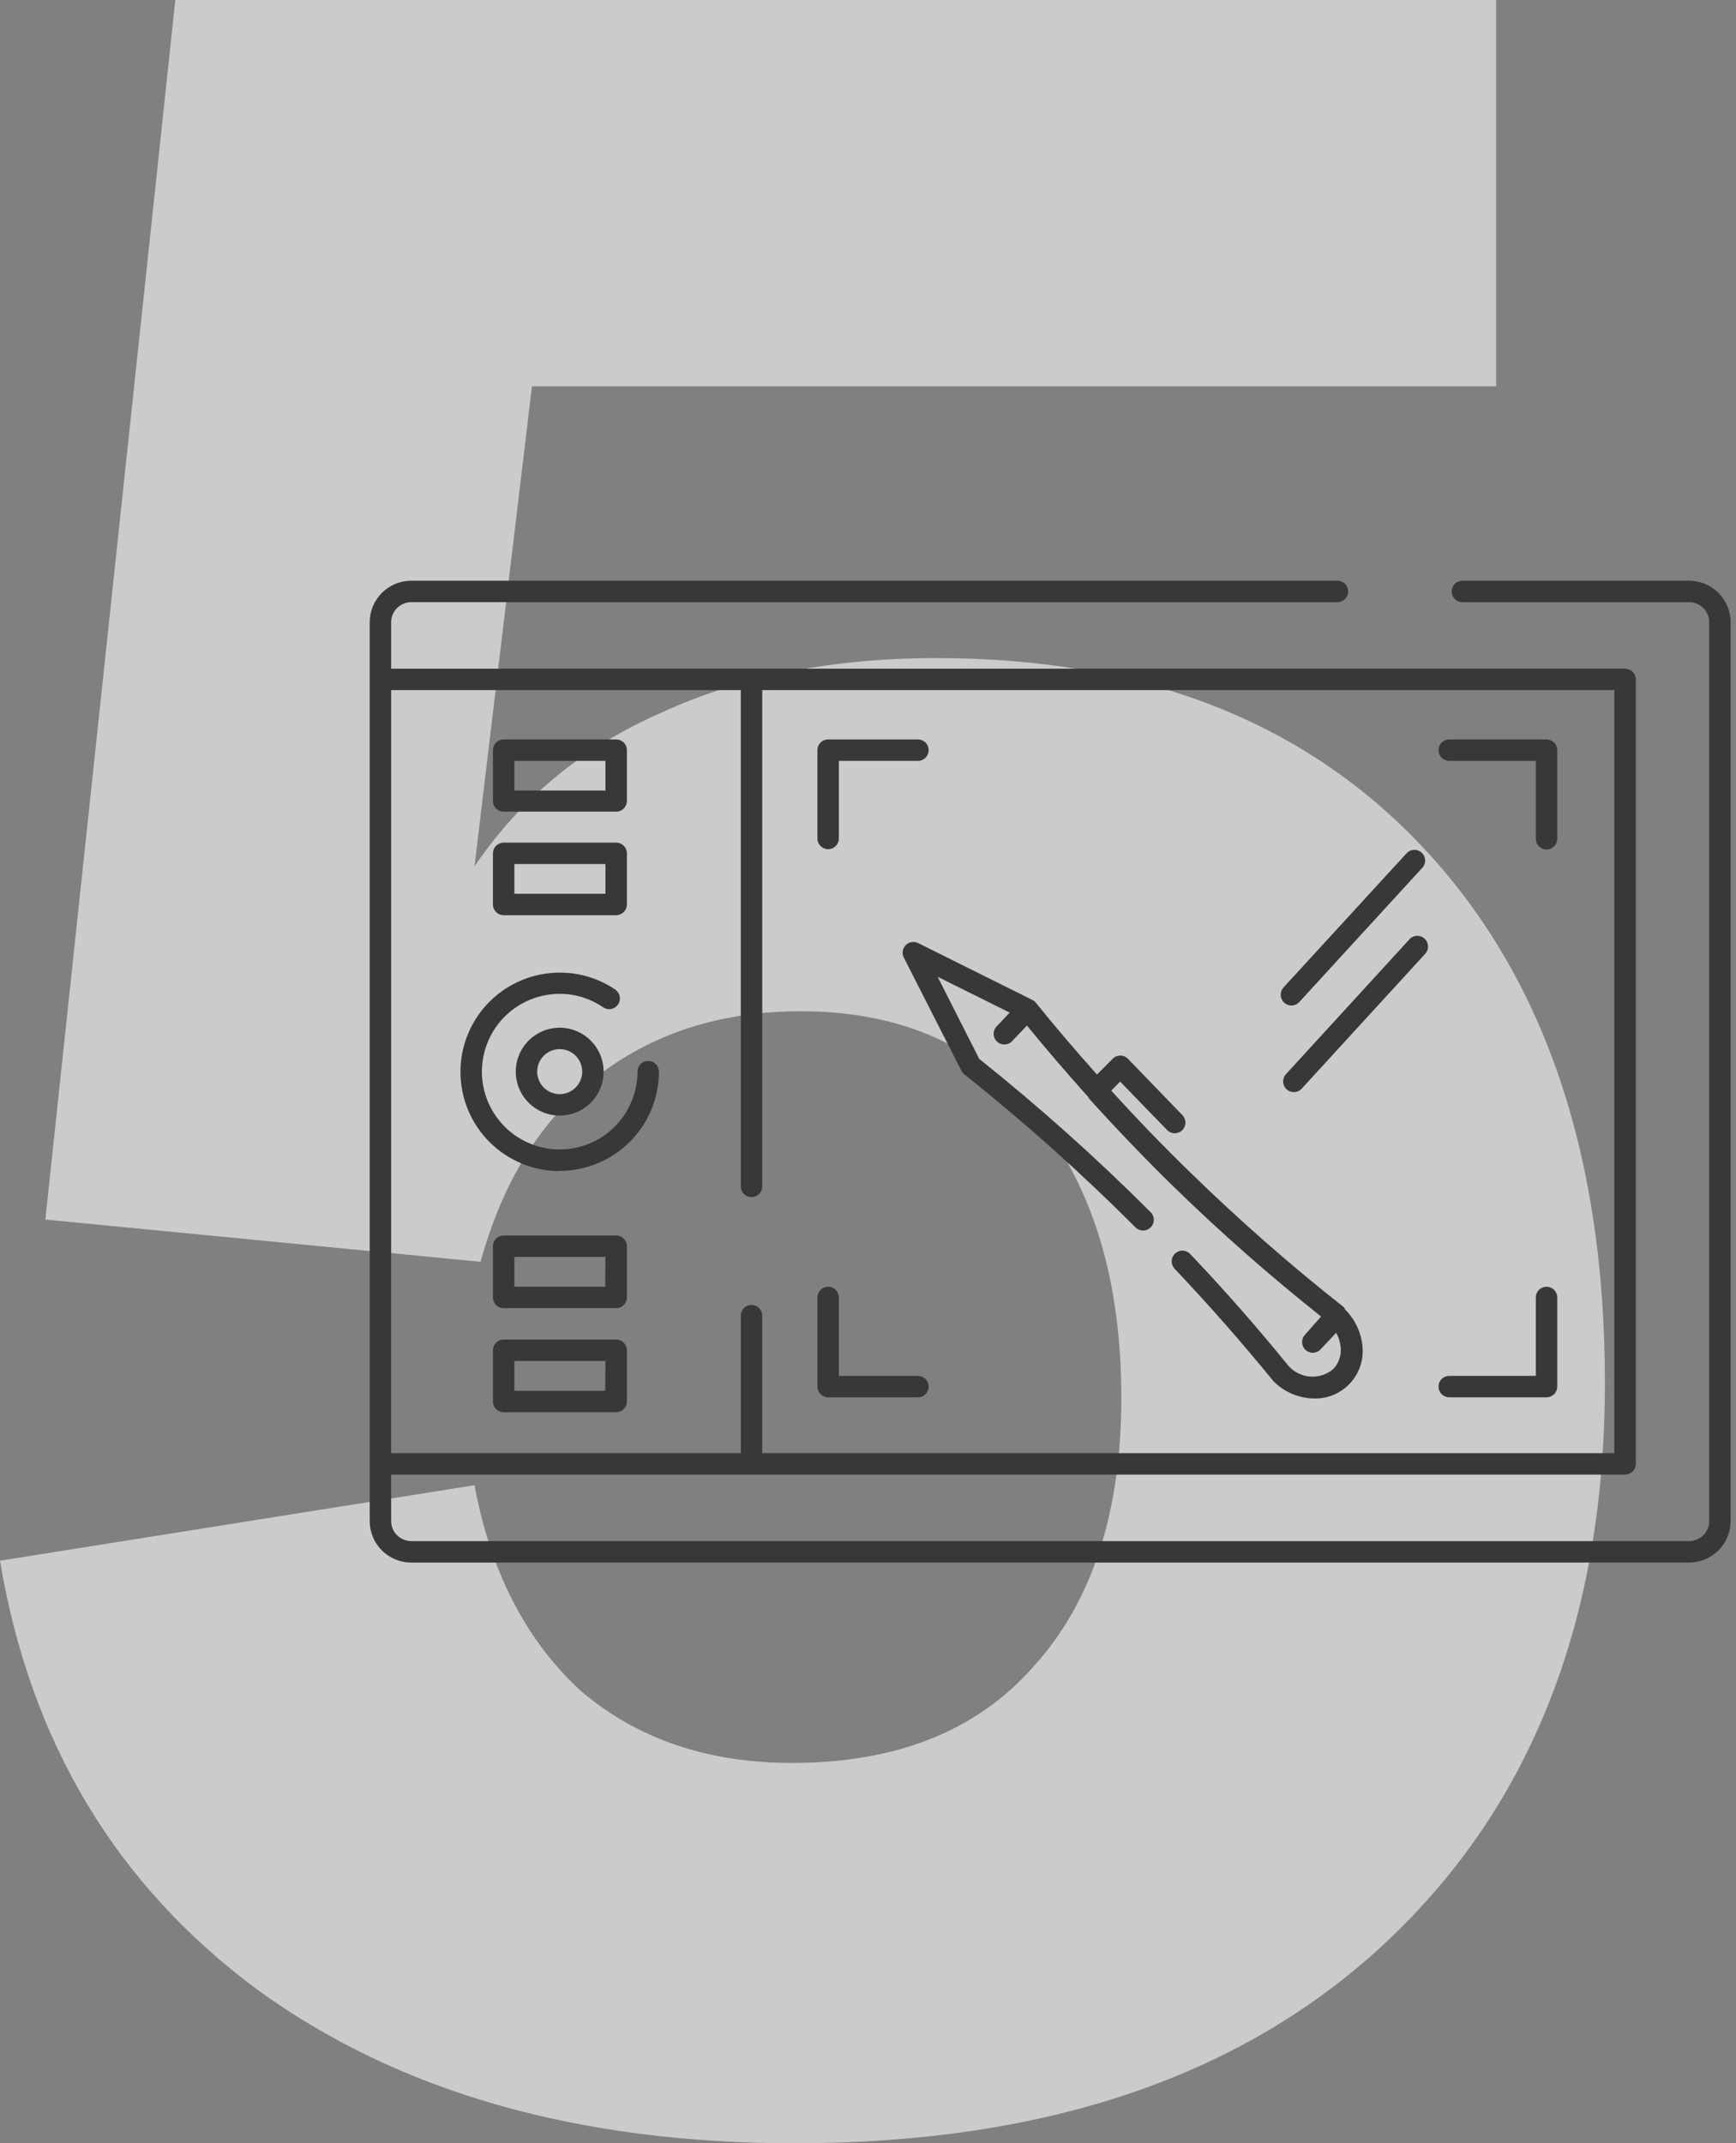 <svg width="162" height="200" viewBox="0 0 162 200" fill="none" xmlns="http://www.w3.org/2000/svg">
<rect x="0" y="0" width="162" height="200" fill="#808080" stroke="none"/>
<path opacity="0.6" d="M74.179 200C53.871 200 37.136 195.211 23.974 185.634C10.812 175.869 2.82 162.535 0 145.634L44.282 138.592C45.786 146.667 49.076 153.052 54.153 157.746C59.418 162.254 65.999 164.507 73.897 164.507C83.674 164.507 91.195 161.502 96.46 155.493C101.913 149.484 104.64 141.127 104.64 130.423C104.64 119.531 102.007 110.798 96.742 104.225C91.478 97.653 84.144 94.366 74.743 94.366C67.221 94.366 60.828 96.432 55.563 100.563C50.487 104.507 46.914 110.235 44.846 117.746L4.231 113.803L16.359 0L139.614 0V36.056H49.64L44.282 80.845C48.606 74.46 54.435 69.671 61.769 66.479C69.102 63.099 77.657 61.408 87.435 61.408C106.802 61.408 122.033 67.418 133.127 79.437C144.22 91.455 149.767 107.981 149.767 129.014C149.767 150.986 142.998 168.357 129.46 181.127C116.11 193.709 97.683 200 74.179 200Z" fill="#FFFBFF"/>
<path d="M157.62 54.19H136.47C136.205 54.19 135.95 54.295 135.763 54.483C135.575 54.67 135.47 54.925 135.47 55.19C135.47 55.455 135.575 55.709 135.763 55.897C135.95 56.085 136.205 56.19 136.47 56.19H157.62C158.119 56.19 158.597 56.388 158.949 56.741C159.302 57.093 159.5 57.571 159.5 58.07V141.93C159.5 142.429 159.302 142.907 158.949 143.259C158.597 143.612 158.119 143.81 157.62 143.81H38.38C37.881 143.81 37.403 143.612 37.051 143.259C36.698 142.907 36.5 142.429 36.5 141.93V137.6H151.65C151.915 137.6 152.17 137.495 152.357 137.307C152.545 137.12 152.65 136.865 152.65 136.6V63.4C152.65 63.135 152.545 62.88 152.357 62.693C152.17 62.505 151.915 62.4 151.65 62.4H36.5V58.07C36.5 57.571 36.698 57.093 37.051 56.741C37.403 56.388 37.881 56.19 38.38 56.19H124.81C125.075 56.19 125.33 56.085 125.517 55.897C125.705 55.709 125.81 55.455 125.81 55.19C125.81 54.925 125.705 54.67 125.517 54.483C125.33 54.295 125.075 54.19 124.81 54.19H38.38C37.351 54.19 36.364 54.599 35.636 55.326C34.909 56.054 34.5 57.041 34.5 58.07V141.93C34.5 142.959 34.909 143.946 35.636 144.674C36.364 145.401 37.351 145.81 38.38 145.81H157.62C158.649 145.81 159.636 145.401 160.364 144.674C161.091 143.946 161.5 142.959 161.5 141.93V58.07C161.5 57.041 161.091 56.054 160.364 55.326C159.636 54.599 158.649 54.19 157.62 54.19V54.19ZM69.13 64.4V110.71C69.13 110.975 69.235 111.23 69.423 111.417C69.61 111.605 69.865 111.71 70.13 111.71C70.395 111.71 70.65 111.605 70.837 111.417C71.025 111.23 71.13 110.975 71.13 110.71V64.4H150.65V135.6H71.13V122.77C71.13 122.505 71.025 122.25 70.837 122.063C70.65 121.875 70.395 121.77 70.13 121.77C69.865 121.77 69.61 121.875 69.423 122.063C69.235 122.25 69.13 122.505 69.13 122.77V135.6H36.5V64.4H69.13Z" fill="#383838"/>
<path d="M52.23 109.26C54.685 109.257 57.039 108.281 58.775 106.545C60.511 104.809 61.487 102.455 61.49 100C61.49 99.735 61.385 99.481 61.197 99.293C61.01 99.105 60.755 99 60.49 99C60.225 99 59.97 99.105 59.783 99.293C59.595 99.481 59.49 99.735 59.49 100C59.49 101.436 59.064 102.84 58.266 104.034C57.469 105.227 56.335 106.158 55.008 106.707C53.682 107.257 52.222 107.401 50.814 107.121C49.405 106.84 48.112 106.149 47.096 105.134C46.081 104.118 45.39 102.825 45.109 101.416C44.829 100.008 44.973 98.548 45.523 97.222C46.072 95.895 47.003 94.761 48.197 93.964C49.39 93.166 50.794 92.74 52.23 92.74C53.68 92.738 55.096 93.178 56.29 94C56.51 94.149 56.78 94.204 57.041 94.153C57.302 94.102 57.531 93.95 57.68 93.73C57.828 93.51 57.883 93.24 57.833 92.979C57.782 92.719 57.63 92.489 57.41 92.34C55.882 91.304 54.076 90.753 52.23 90.76C49.774 90.76 47.419 91.736 45.682 93.472C43.946 95.209 42.97 97.564 42.97 100.02C42.97 102.476 43.946 104.831 45.682 106.568C47.419 108.304 49.774 109.28 52.23 109.28V109.26Z" fill="#383838"/>
<path d="M52.23 95.9C51.419 95.9 50.626 96.14 49.952 96.591C49.278 97.041 48.752 97.682 48.442 98.431C48.132 99.18 48.051 100.004 48.209 100.8C48.367 101.595 48.758 102.326 49.331 102.899C49.904 103.472 50.635 103.863 51.43 104.021C52.225 104.179 53.05 104.098 53.799 103.788C54.548 103.477 55.188 102.952 55.639 102.278C56.09 101.603 56.33 100.811 56.33 100C56.327 98.913 55.895 97.872 55.126 97.104C54.358 96.335 53.317 95.903 52.23 95.9V95.9ZM52.23 102.1C51.815 102.1 51.409 101.977 51.063 101.746C50.718 101.515 50.449 101.187 50.29 100.804C50.131 100.42 50.089 99.998 50.17 99.59C50.251 99.183 50.451 98.809 50.745 98.515C51.039 98.221 51.413 98.021 51.82 97.94C52.228 97.859 52.65 97.901 53.034 98.06C53.417 98.219 53.745 98.488 53.976 98.833C54.207 99.178 54.33 99.585 54.33 100C54.33 100.557 54.109 101.091 53.715 101.485C53.321 101.879 52.787 102.1 52.23 102.1Z" fill="#383838"/>
<path d="M47 85.4H57.5C57.765 85.4 58.02 85.294 58.207 85.107C58.395 84.919 58.5 84.665 58.5 84.4V79.63C58.5 79.365 58.395 79.11 58.207 78.923C58.02 78.735 57.765 78.63 57.5 78.63H47C46.735 78.63 46.48 78.735 46.293 78.923C46.105 79.11 46 79.365 46 79.63V84.4C46 84.665 46.105 84.919 46.293 85.107C46.48 85.294 46.735 85.4 47 85.4ZM48 80.63H56.5V83.4H48V80.63Z" fill="#383838"/>
<path d="M47 75.74H57.5C57.765 75.74 58.02 75.635 58.207 75.447C58.395 75.26 58.5 75.005 58.5 74.74V70C58.5 69.735 58.395 69.48 58.207 69.293C58.02 69.105 57.765 69 57.5 69H47C46.735 69 46.48 69.105 46.293 69.293C46.105 69.48 46 69.735 46 70V74.77C46.008 75.03 46.117 75.277 46.303 75.458C46.49 75.639 46.74 75.74 47 75.74V75.74ZM48 71H56.5V73.77H48V71Z" fill="#383838"/>
<path d="M57.48 125H47C46.735 125 46.48 125.105 46.293 125.293C46.105 125.48 46 125.735 46 126V130.78C46 131.045 46.105 131.3 46.293 131.487C46.48 131.675 46.735 131.78 47 131.78H57.5C57.765 131.78 58.02 131.675 58.207 131.487C58.395 131.3 58.5 131.045 58.5 130.78V126C58.5 125.867 58.474 125.735 58.422 125.613C58.37 125.49 58.295 125.379 58.2 125.286C58.105 125.193 57.992 125.119 57.869 125.07C57.745 125.021 57.613 124.997 57.48 125ZM56.48 129.78H48V127H56.5L56.48 129.78Z" fill="#383838"/>
<path d="M57.48 115.29H47C46.735 115.29 46.48 115.395 46.293 115.583C46.105 115.77 46 116.025 46 116.29V121.07C46 121.335 46.105 121.59 46.293 121.777C46.48 121.965 46.735 122.07 47 122.07H57.5C57.765 122.07 58.02 121.965 58.207 121.777C58.395 121.59 58.5 121.335 58.5 121.07V116.29C58.5 116.157 58.474 116.025 58.422 115.903C58.37 115.78 58.295 115.669 58.2 115.576C58.105 115.483 57.992 115.409 57.869 115.36C57.745 115.311 57.613 115.287 57.48 115.29ZM56.48 120.07H48V117.29H56.5L56.48 120.07Z" fill="#383838"/>
<path d="M135.24 130.39H144.32C144.585 130.39 144.84 130.285 145.027 130.097C145.215 129.91 145.32 129.655 145.32 129.39V121.07C145.32 120.805 145.215 120.55 145.027 120.363C144.84 120.175 144.585 120.07 144.32 120.07C144.055 120.07 143.8 120.175 143.613 120.363C143.425 120.55 143.32 120.805 143.32 121.07V128.39H135.24C134.975 128.39 134.72 128.495 134.533 128.683C134.345 128.87 134.24 129.125 134.24 129.39C134.24 129.655 134.345 129.91 134.533 130.097C134.72 130.285 134.975 130.39 135.24 130.39V130.39Z" fill="#383838"/>
<path d="M135.24 71H143.32V78.27C143.32 78.535 143.425 78.79 143.613 78.977C143.8 79.165 144.055 79.27 144.32 79.27C144.585 79.27 144.84 79.165 145.027 78.977C145.215 78.79 145.32 78.535 145.32 78.27V70C145.32 69.735 145.215 69.48 145.027 69.293C144.84 69.105 144.585 69 144.32 69H135.24C134.975 69 134.72 69.105 134.533 69.293C134.345 69.48 134.24 69.735 134.24 70C134.24 70.265 134.345 70.52 134.533 70.707C134.72 70.895 134.975 71 135.24 71Z" fill="#383838"/>
<path d="M77.28 79.24C77.545 79.24 77.8 79.135 77.987 78.947C78.175 78.76 78.28 78.505 78.28 78.24V71H85.66C85.925 71 86.18 70.895 86.367 70.707C86.555 70.52 86.66 70.265 86.66 70C86.66 69.735 86.555 69.48 86.367 69.293C86.18 69.105 85.925 69 85.66 69H77.28C77.015 69 76.76 69.105 76.573 69.293C76.385 69.48 76.28 69.735 76.28 70V78.27C76.288 78.53 76.397 78.777 76.583 78.958C76.77 79.139 77.02 79.24 77.28 79.24Z" fill="#383838"/>
<path d="M77.28 130.39H85.66C85.925 130.39 86.18 130.285 86.367 130.097C86.555 129.91 86.66 129.655 86.66 129.39C86.66 129.125 86.555 128.87 86.367 128.683C86.18 128.495 85.925 128.39 85.66 128.39H78.28V121.07C78.28 120.805 78.175 120.55 77.987 120.363C77.8 120.175 77.545 120.07 77.28 120.07C77.015 120.07 76.76 120.175 76.573 120.363C76.385 120.55 76.28 120.805 76.28 121.07V129.39C76.28 129.655 76.385 129.91 76.573 130.097C76.76 130.285 77.015 130.39 77.28 130.39V130.39Z" fill="#383838"/>
<path d="M85.67 88C85.481 87.909 85.269 87.879 85.063 87.915C84.856 87.951 84.667 88.05 84.52 88.2C84.374 88.349 84.278 88.54 84.245 88.746C84.213 88.952 84.246 89.163 84.34 89.35L89.76 100C89.813 100.087 89.881 100.165 89.96 100.23V100.23C95.56 104.689 100.902 109.464 105.96 114.53C106.053 114.624 106.164 114.698 106.285 114.749C106.407 114.8 106.538 114.826 106.67 114.826C106.802 114.826 106.933 114.8 107.055 114.749C107.176 114.698 107.287 114.624 107.38 114.53C107.566 114.343 107.671 114.089 107.671 113.825C107.671 113.561 107.566 113.307 107.38 113.12C102.317 108.055 96.976 103.278 91.38 98.81L87.5 91.15L94.22 94.49L93.05 95.73C92.949 95.823 92.868 95.935 92.812 96.061C92.756 96.186 92.727 96.322 92.726 96.46C92.725 96.597 92.752 96.733 92.806 96.859C92.86 96.986 92.939 97.1 93.039 97.194C93.139 97.288 93.257 97.361 93.386 97.408C93.515 97.454 93.653 97.474 93.79 97.465C93.927 97.456 94.061 97.419 94.183 97.356C94.305 97.294 94.413 97.206 94.5 97.1L95.83 95.7C97.69 97.967 99.607 100.2 101.58 102.4C101.58 102.4 101.58 102.4 101.58 102.46C104.18 105.34 106.87 108.15 109.64 110.85C113.982 115.077 118.535 119.082 123.28 122.85L121.8 124.53C121.614 124.717 121.509 124.971 121.509 125.235C121.509 125.499 121.614 125.753 121.8 125.94C121.987 126.126 122.241 126.231 122.505 126.231C122.769 126.231 123.023 126.126 123.21 125.94L124.69 124.37C124.927 124.795 125.07 125.265 125.11 125.75C125.145 126.113 125.102 126.48 124.983 126.825C124.864 127.17 124.672 127.486 124.42 127.75C123.827 128.253 123.062 128.506 122.285 128.455C121.509 128.405 120.783 128.055 120.26 127.48C117.34 123.89 114.26 120.37 111.05 117C110.957 116.906 110.846 116.832 110.725 116.781C110.603 116.73 110.472 116.704 110.34 116.704C110.208 116.704 110.077 116.73 109.955 116.781C109.834 116.832 109.723 116.906 109.63 117C109.444 117.187 109.339 117.441 109.339 117.705C109.339 117.969 109.444 118.223 109.63 118.41C112.8 121.76 115.88 125.26 118.79 128.83L118.86 128.91C119.869 129.918 121.234 130.488 122.66 130.5C123.28 130.511 123.896 130.391 124.467 130.149C125.038 129.906 125.551 129.547 125.975 129.093C126.398 128.64 126.721 128.103 126.924 127.516C127.126 126.93 127.203 126.308 127.15 125.69C127.037 124.362 126.456 123.118 125.51 122.18V122.18L125.43 122C120.438 118.07 115.658 113.877 111.11 109.44C108.57 106.973 106.1 104.417 103.7 101.77L104.53 100.93L108.92 105.46C109.107 105.646 109.361 105.751 109.625 105.751C109.889 105.751 110.143 105.646 110.33 105.46C110.516 105.273 110.621 105.019 110.621 104.755C110.621 104.491 110.516 104.237 110.33 104.05L105.26 98.8C105.166 98.704 105.054 98.628 104.93 98.577C104.807 98.525 104.674 98.499 104.54 98.5C104.408 98.5 104.277 98.527 104.155 98.579C104.033 98.63 103.923 98.705 103.83 98.8L102.37 100.27C100.41 98.083 98.507 95.85 96.66 93.57C96.573 93.462 96.464 93.373 96.34 93.31V93.31L85.67 88Z" fill="#383838"/>
<path d="M120.51 93.83C120.65 93.83 120.787 93.8 120.915 93.743C121.042 93.686 121.156 93.604 121.25 93.5L132.77 80.93C132.929 80.732 133.008 80.481 132.989 80.228C132.97 79.974 132.855 79.738 132.668 79.566C132.481 79.394 132.235 79.3 131.981 79.302C131.727 79.305 131.484 79.404 131.3 79.58L119.77 92.15C119.593 92.347 119.501 92.605 119.514 92.87C119.527 93.134 119.644 93.382 119.84 93.56C120.022 93.73 120.261 93.827 120.51 93.83Z" fill="#383838"/>
<path d="M131.51 87.67L120 100.24C119.821 100.435 119.728 100.693 119.739 100.957C119.75 101.222 119.866 101.471 120.06 101.65C120.246 101.819 120.489 101.912 120.74 101.91C120.877 101.91 121.013 101.881 121.138 101.826C121.264 101.771 121.377 101.691 121.47 101.59L133 89C133.179 88.804 133.273 88.544 133.261 88.279C133.248 88.014 133.131 87.764 132.935 87.585C132.739 87.406 132.479 87.312 132.214 87.325C131.949 87.337 131.699 87.454 131.52 87.65L131.51 87.67Z" fill="#383838"/>
</svg>
